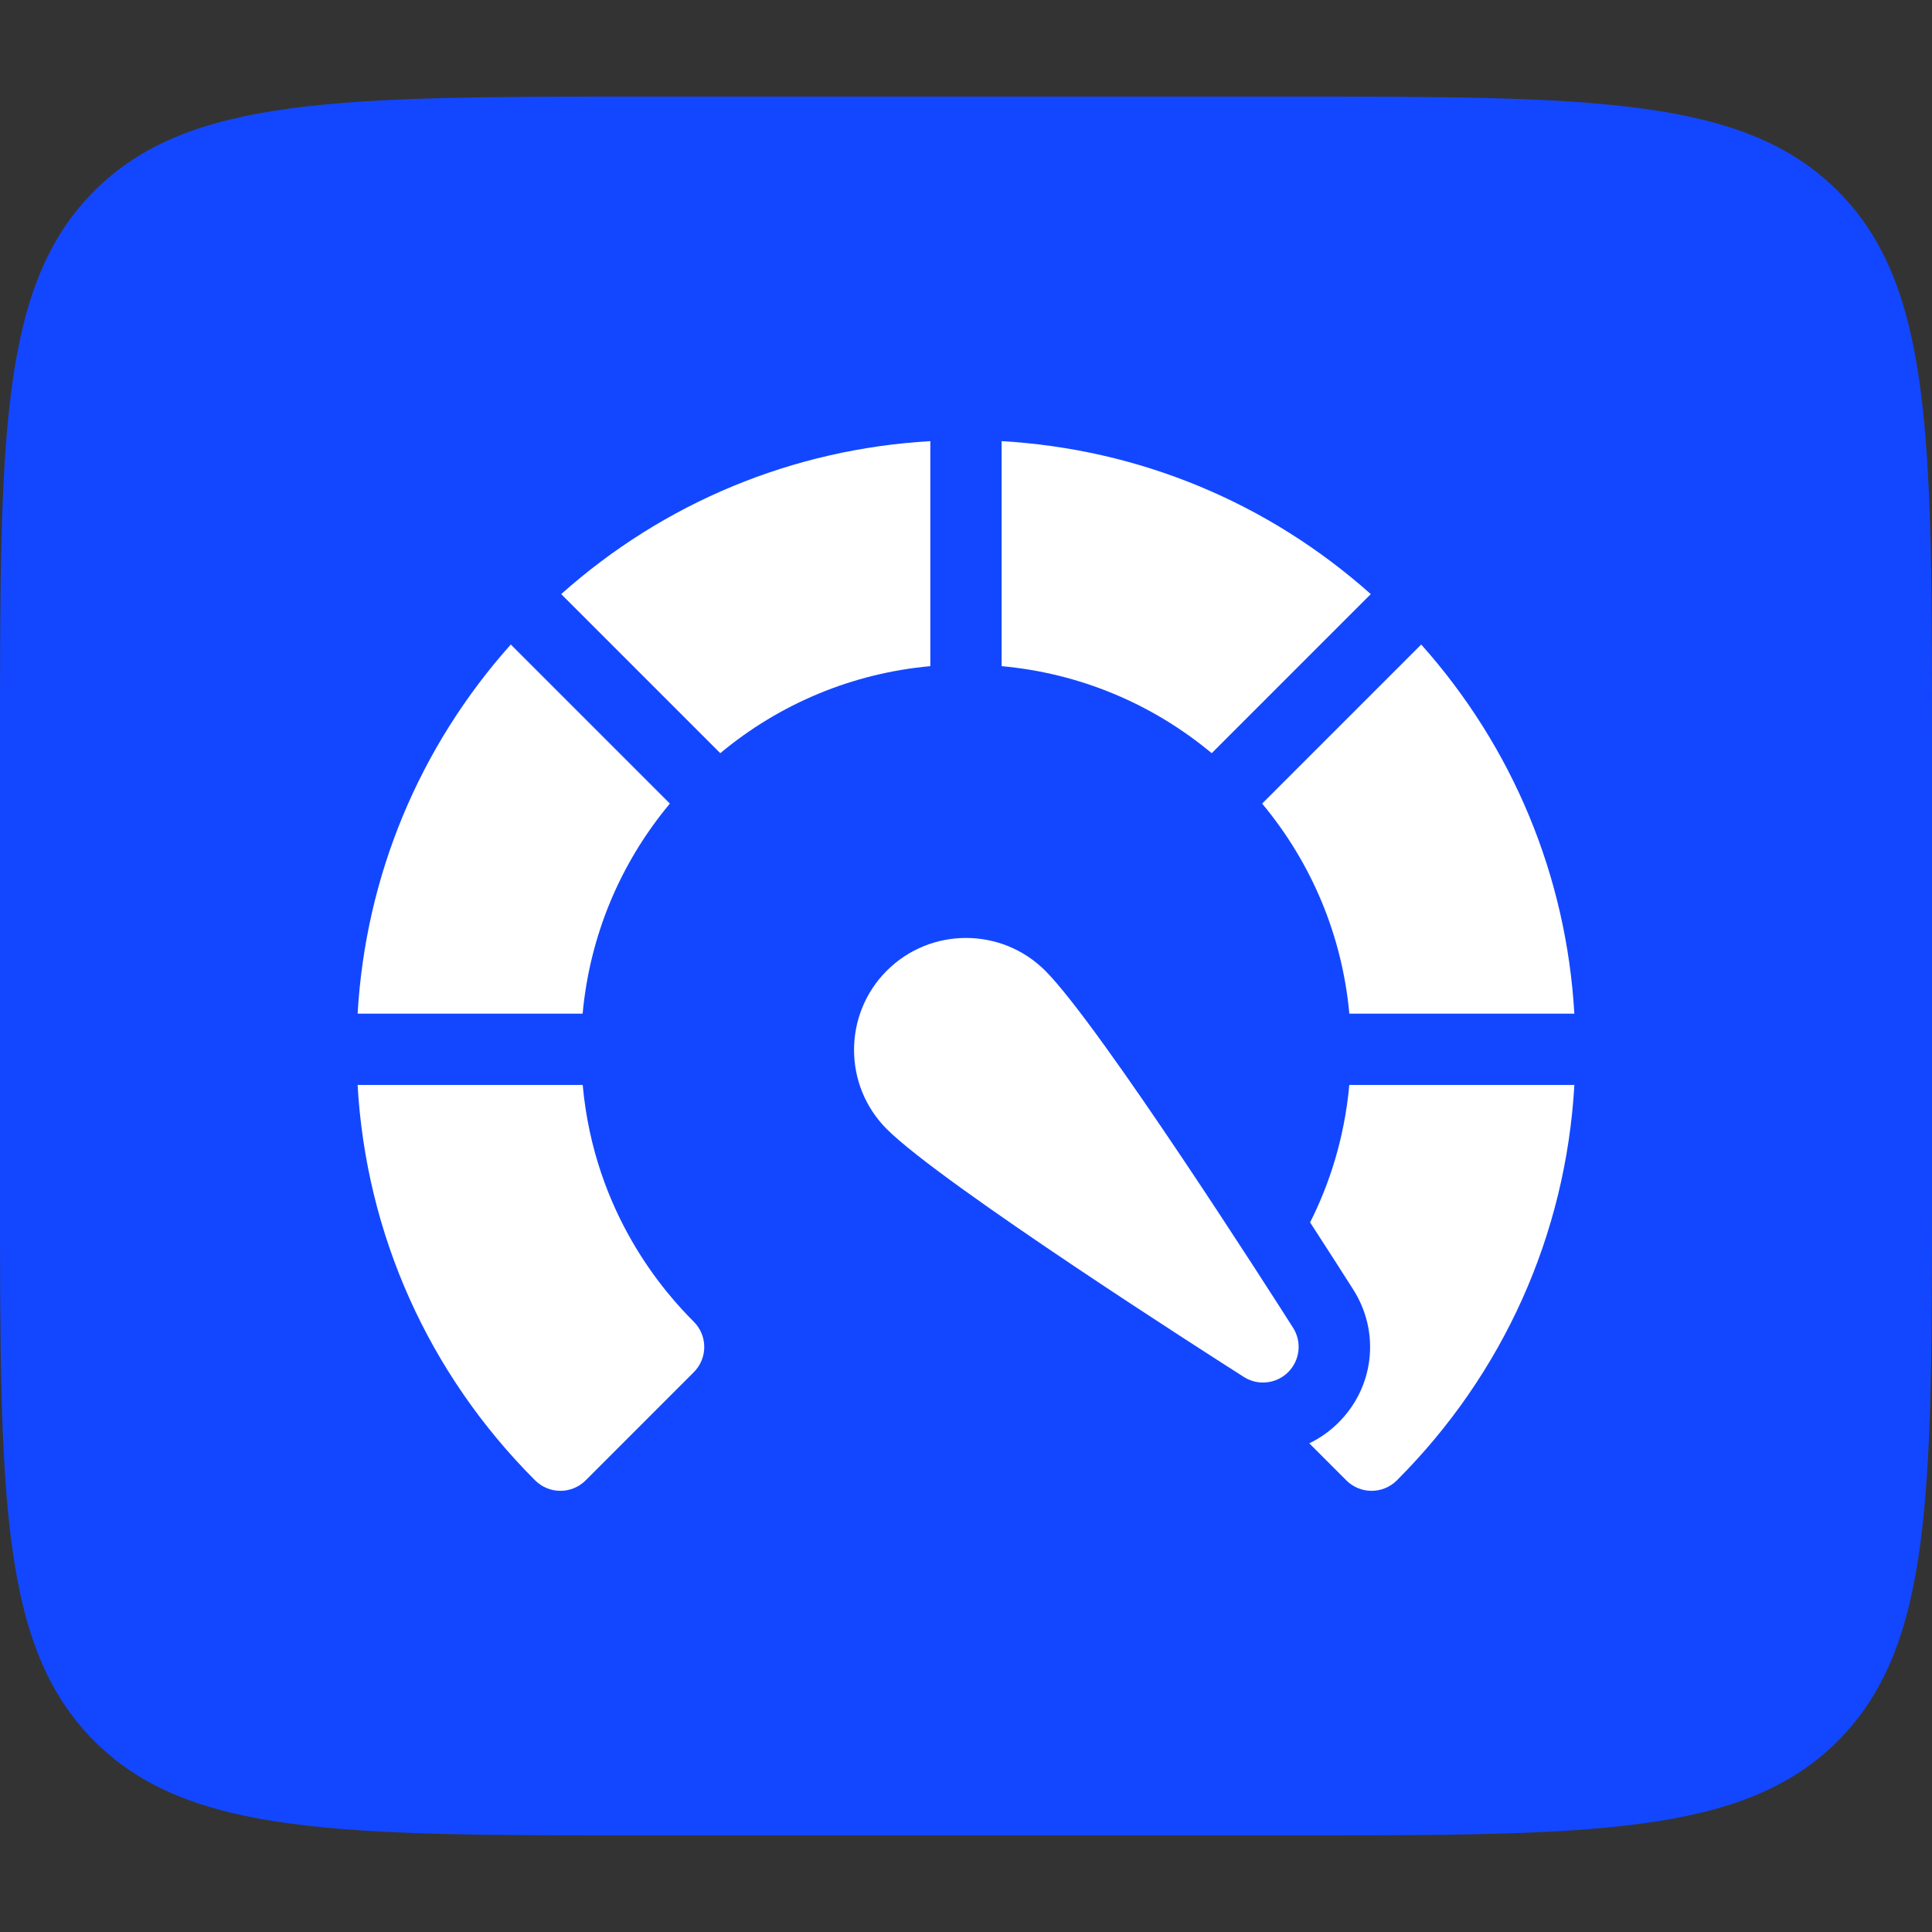 <?xml version="1.0" encoding="UTF-8"?> <svg xmlns="http://www.w3.org/2000/svg" width="65" height="65" viewBox="0 0 65 65" fill="none"><rect x="0" y="0" width="65" height="65" fill="#333333" stroke="none"/><path d="M0 24.916C0 14.703 0 9.596 3.173 6.423C6.346 3.25 11.453 3.25 21.667 3.25H43.333C53.547 3.25 58.654 3.25 61.827 6.423C65 9.596 65 14.703 65 24.916V40.083C65 50.297 65 55.404 61.827 58.577C58.654 61.75 53.547 61.75 43.333 61.75H21.667C11.453 61.75 6.346 61.75 3.173 58.577C0 55.404 0 50.297 0 40.083V24.916Z" fill="#1347FF"></path><g clip-path="url(#clip0_1855_260958)"><path d="M31.3 14.842C26.677 15.108 22.341 16.904 18.881 19.988L24.233 25.34C26.247 23.663 28.692 22.65 31.3 22.412V14.842Z" fill="white"></path><path d="M22.537 27.036L17.185 21.684C14.098 25.143 12.299 29.479 12.032 34.103H19.602C19.842 31.495 20.857 29.049 22.537 27.036Z" fill="white"></path><path d="M45.397 34.103H52.967C52.7 29.479 50.901 25.143 47.815 21.684L42.463 27.036C44.142 29.049 45.157 31.495 45.397 34.103Z" fill="white"></path><path d="M45.396 36.502C45.227 38.349 44.7 39.89 44.077 41.126C44.685 42.064 45.192 42.856 45.527 43.383C46.44 44.816 46.237 46.657 45.036 47.858C44.744 48.15 44.411 48.385 44.05 48.559L45.296 49.806C45.531 50.04 45.838 50.157 46.146 50.157C46.453 50.157 46.761 50.04 46.995 49.806C50.587 46.214 52.681 41.528 52.968 36.502H45.396Z" fill="white"></path><path d="M19.604 36.502H12.031C12.318 41.528 14.412 46.214 18.004 49.806C18.239 50.04 18.546 50.157 18.854 50.157C19.161 50.157 19.468 50.04 19.703 49.806L23.342 46.166C23.811 45.697 23.811 44.937 23.342 44.468C22.392 43.518 20 40.859 19.604 36.502Z" fill="white"></path><path d="M46.118 19.988C42.658 16.904 38.322 15.108 33.699 14.842V22.412C36.307 22.65 38.752 23.663 40.767 25.34L46.118 19.988Z" fill="white"></path><path d="M35.165 32.658C33.696 31.189 31.305 31.189 29.835 32.658C28.366 34.127 28.366 36.518 29.835 37.987C31.692 39.844 40.814 45.668 41.848 46.326C42.322 46.628 42.943 46.56 43.34 46.163C43.737 45.765 43.806 45.145 43.504 44.671C42.846 43.636 37.021 34.514 35.165 32.658Z" fill="white"></path></g><defs><clipPath id="clip0_1855_260958"><rect width="40.937" height="40.937" fill="white" transform="translate(12.031 12.031)"></rect></clipPath></defs></svg> 